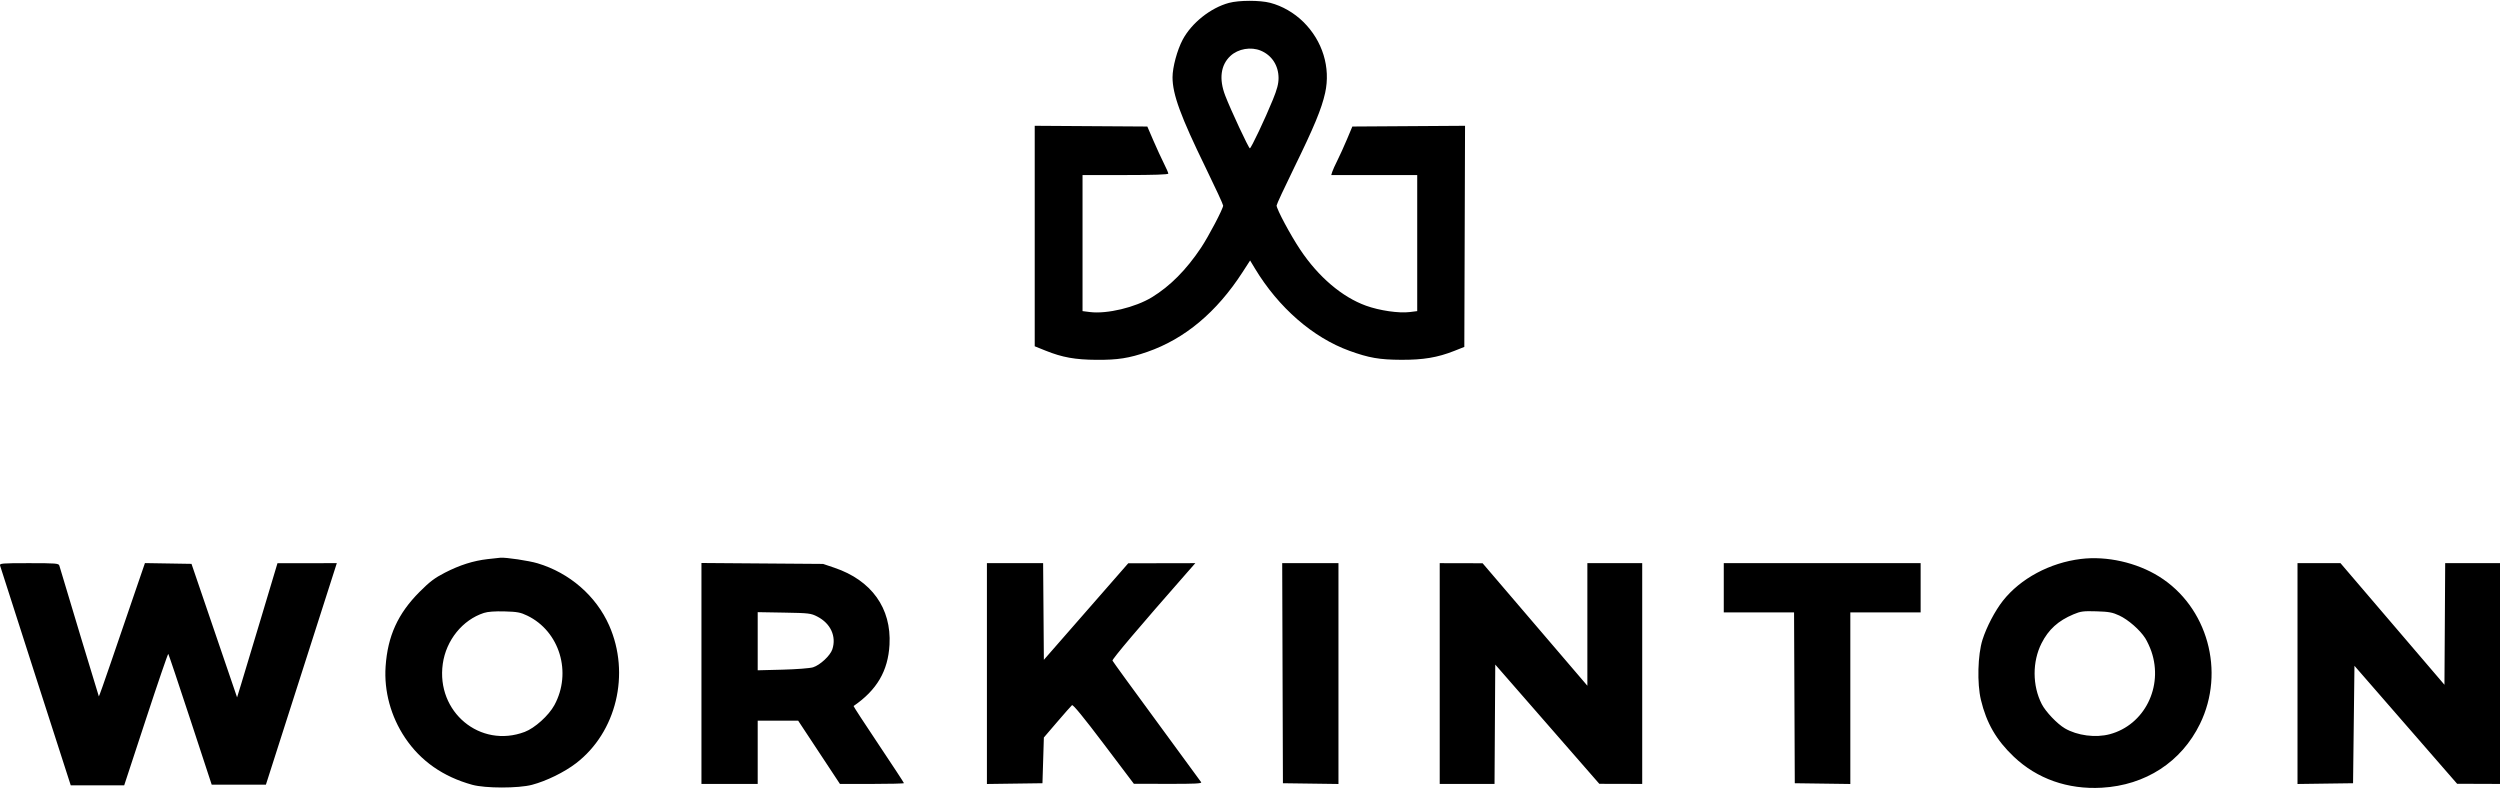 <svg width="1324" height="418" viewBox="0 0 1324 418" fill="none" xmlns="http://www.w3.org/2000/svg">
<path fill-rule="evenodd" clip-rule="evenodd" d="M650.846 1.532C641.139 4.143 631.074 12.149 626.343 21.026C623.439 26.476 620.973 35.619 620.973 40.943C620.973 49.959 625.249 61.62 638.557 88.901C643.632 99.305 647.784 108.296 647.784 108.883C647.784 110.526 640.081 125.196 636.039 131.25C628.245 142.926 619.684 151.547 610.036 157.438C601.237 162.811 586.267 166.388 577.276 165.265L573.311 164.769V128.736V92.702H596.025C611.091 92.702 618.739 92.444 618.739 91.935C618.739 91.515 617.684 89.085 616.395 86.536C615.105 83.988 612.603 78.552 610.836 74.456L607.622 67.008L577.806 66.814L547.99 66.619V125.005V183.391L553.761 185.714C562.608 189.274 569.38 190.492 580.758 190.567C591.941 190.641 597.966 189.699 607.568 186.371C627.445 179.484 644.322 165.374 658.027 144.184L662.059 137.95L664.61 142.186C677.082 162.889 695.367 178.808 714.72 185.811C725.003 189.532 730.515 190.49 741.992 190.553C753.711 190.617 761.364 189.337 770.179 185.839L775.505 183.725L775.696 125.172L775.887 66.619L746.045 66.814L716.204 67.008L713.388 73.711C711.839 77.397 709.559 82.424 708.319 84.882C707.081 87.34 705.833 90.104 705.547 91.026L705.028 92.702H727.793H750.557V128.736V164.769L746.592 165.265C740.858 165.981 730.596 164.49 723.444 161.903C710.764 157.315 698.263 146.677 688.641 132.287C683.427 124.49 676.084 110.771 676.084 108.827C676.084 108.261 680.25 99.29 685.342 88.892C695.899 67.334 699.928 57.614 701.79 49.209C704.772 35.747 700.439 21.634 690.241 11.592C685.337 6.764 679.063 3.152 672.701 1.495C667.244 0.073 656.2 0.092 650.846 1.532ZM667.719 26.829C673.575 29.275 677.119 34.736 677.12 41.315C677.121 44.392 676.367 47.263 674.088 52.859C670.005 62.88 662.585 78.552 661.923 78.552C661.298 78.552 651.797 58.212 648.878 50.624C645.496 41.834 646.464 34.441 651.627 29.626C655.704 25.823 662.489 24.643 667.719 26.829ZM258.289 296.101C250.641 296.977 243.522 299.239 235.575 303.317C230.196 306.078 227.549 308.086 222.17 313.487C210.713 324.991 205.319 336.843 204.217 352.935C203.321 366.02 206.982 379.458 214.506 390.708C222.731 403.005 234.678 411.368 250.099 415.625C257.023 417.537 274.535 417.545 281.748 415.639C289.363 413.627 298.849 408.982 305.067 404.218C326.477 387.82 333.928 356.828 322.612 331.241C315.688 315.584 301.651 303.397 284.701 298.325C280.092 296.946 267.974 295.13 264.992 295.371C264.377 295.421 261.361 295.75 258.289 296.101ZM1102.07 296.02C1085.62 298.024 1070 306.399 1060.72 318.19C1056.54 323.513 1052.08 332.023 1049.92 338.835C1047.41 346.765 1047.01 361.936 1049.09 370.642C1052.03 382.934 1057.24 391.949 1066.51 400.749C1078.85 412.464 1095.08 418.189 1113.1 417.175C1136.27 415.873 1155.24 403.549 1165.1 383.389C1178.66 355.677 1169.12 321.33 1143.43 305.312C1131.53 297.898 1115.75 294.353 1102.07 296.02ZM0.045 299.551C0.238 300.267 8.737 326.743 18.932 358.385L37.467 415.915L51.622 415.911L65.776 415.906L77.269 380.919C83.589 361.676 88.925 346.097 89.126 346.298C89.326 346.498 94.58 362.16 100.801 381.103L112.111 415.543H126.469H140.828L159.602 356.895L178.376 298.248L162.664 298.259L146.952 298.269L138.422 326.745C133.731 342.406 128.916 358.394 127.724 362.274L125.556 369.328L113.487 333.974L101.419 298.62L89.089 298.416L76.759 298.213L70.813 315.545C67.543 325.078 62.09 341.012 58.697 350.953C55.304 360.895 52.448 368.938 52.352 368.827C52.223 368.678 34.357 309.524 31.428 299.551C31.08 298.363 29.657 298.248 15.37 298.248C0.803 298.248 -0.282 298.34 0.045 299.551ZM371.488 356.666V415.17H386.383H401.278V398.414V381.658H411.99H422.702L433.764 398.414L444.827 415.17H461.778C471.101 415.17 478.73 414.981 478.73 414.75C478.73 414.52 472.67 405.275 465.264 394.207C457.858 383.139 451.909 374.008 452.045 373.915C464.375 365.481 470.313 355.354 471.084 341.442C472.157 322.104 461.561 307.318 441.866 300.666L435.908 298.653L403.698 298.407L371.488 298.161V356.666ZM522.669 356.725V415.202L537.377 415L552.086 414.798L552.458 402.687L552.831 390.576L559.878 382.352C563.754 377.83 567.287 373.829 567.73 373.462C568.264 373.019 573.895 379.89 584.514 393.943L600.493 415.09L618.597 415.13C632.897 415.162 636.58 414.975 636.127 414.24C635.811 413.728 625.196 399.233 612.538 382.03C599.88 364.827 589.366 350.353 589.174 349.866C588.886 349.134 603.34 332.066 628.627 303.275L633.043 298.248L615.279 298.283L597.514 298.318L575.172 323.878L552.831 349.439L552.635 323.843L552.439 298.248H537.554H522.669V356.725ZM679.244 356.523L679.435 414.798L694.143 415L708.852 415.202V356.725V298.248H693.953H679.054L679.244 356.523ZM762.472 356.709V415.17H776.987H791.501L791.695 383.563L791.889 351.954L819.444 383.533L846.999 415.111L858.357 415.141L869.714 415.17V356.709V298.248H855.192H840.669V330.705V363.163L812.928 330.732L785.187 298.3L773.83 298.274L762.472 298.248V356.709ZM912.908 311.28V324.313H931.521H950.134L950.325 369.556L950.517 414.798L965.226 415L979.934 415.202V369.757V324.313H998.552H1017.17V311.28V298.248H965.039H912.908V311.28ZM1216.76 356.725V415.202L1231.47 415L1246.18 414.798L1246.55 383.703L1246.92 352.608L1274.1 383.847L1301.29 415.086L1312.64 415.128L1324 415.17V356.709V298.248H1309.49H1294.97L1294.78 330.448L1294.58 362.65L1267.05 330.448L1239.52 298.248H1228.14H1216.76V356.725ZM279.234 326.036C296.387 334.31 303.011 356.159 293.604 373.442C290.612 378.941 283.224 385.603 277.888 387.615C254.305 396.508 230.898 377.054 234.5 351.554C236.267 339.039 244.952 328.289 256.268 324.61C258.332 323.938 262.081 323.662 267.226 323.802C273.943 323.986 275.636 324.301 279.234 326.036ZM1122.34 325.961C1127.11 328.168 1133.35 333.627 1136.13 338.012C1137.14 339.606 1138.6 342.742 1139.37 344.981C1145.82 363.729 1135.67 383.941 1117.34 388.837C1109.82 390.844 1100.09 389.573 1093.53 385.729C1089.5 383.368 1083.35 376.908 1081.3 372.875C1076.31 363.106 1076.27 350.441 1081.19 340.697C1084.89 333.388 1089.98 328.764 1098.1 325.35C1101.95 323.729 1103.33 323.548 1110.26 323.755C1116.84 323.952 1118.76 324.301 1122.34 325.961ZM432.873 326.55C439.922 330.182 443.058 337.05 440.797 343.902C439.698 347.232 434.336 352.223 430.587 353.406C429.005 353.905 421.78 354.464 414.497 354.652L401.278 354.992V339.594V324.197L415.265 324.441C428.482 324.672 429.452 324.788 432.873 326.55Z" fill="black"/>
</svg>
